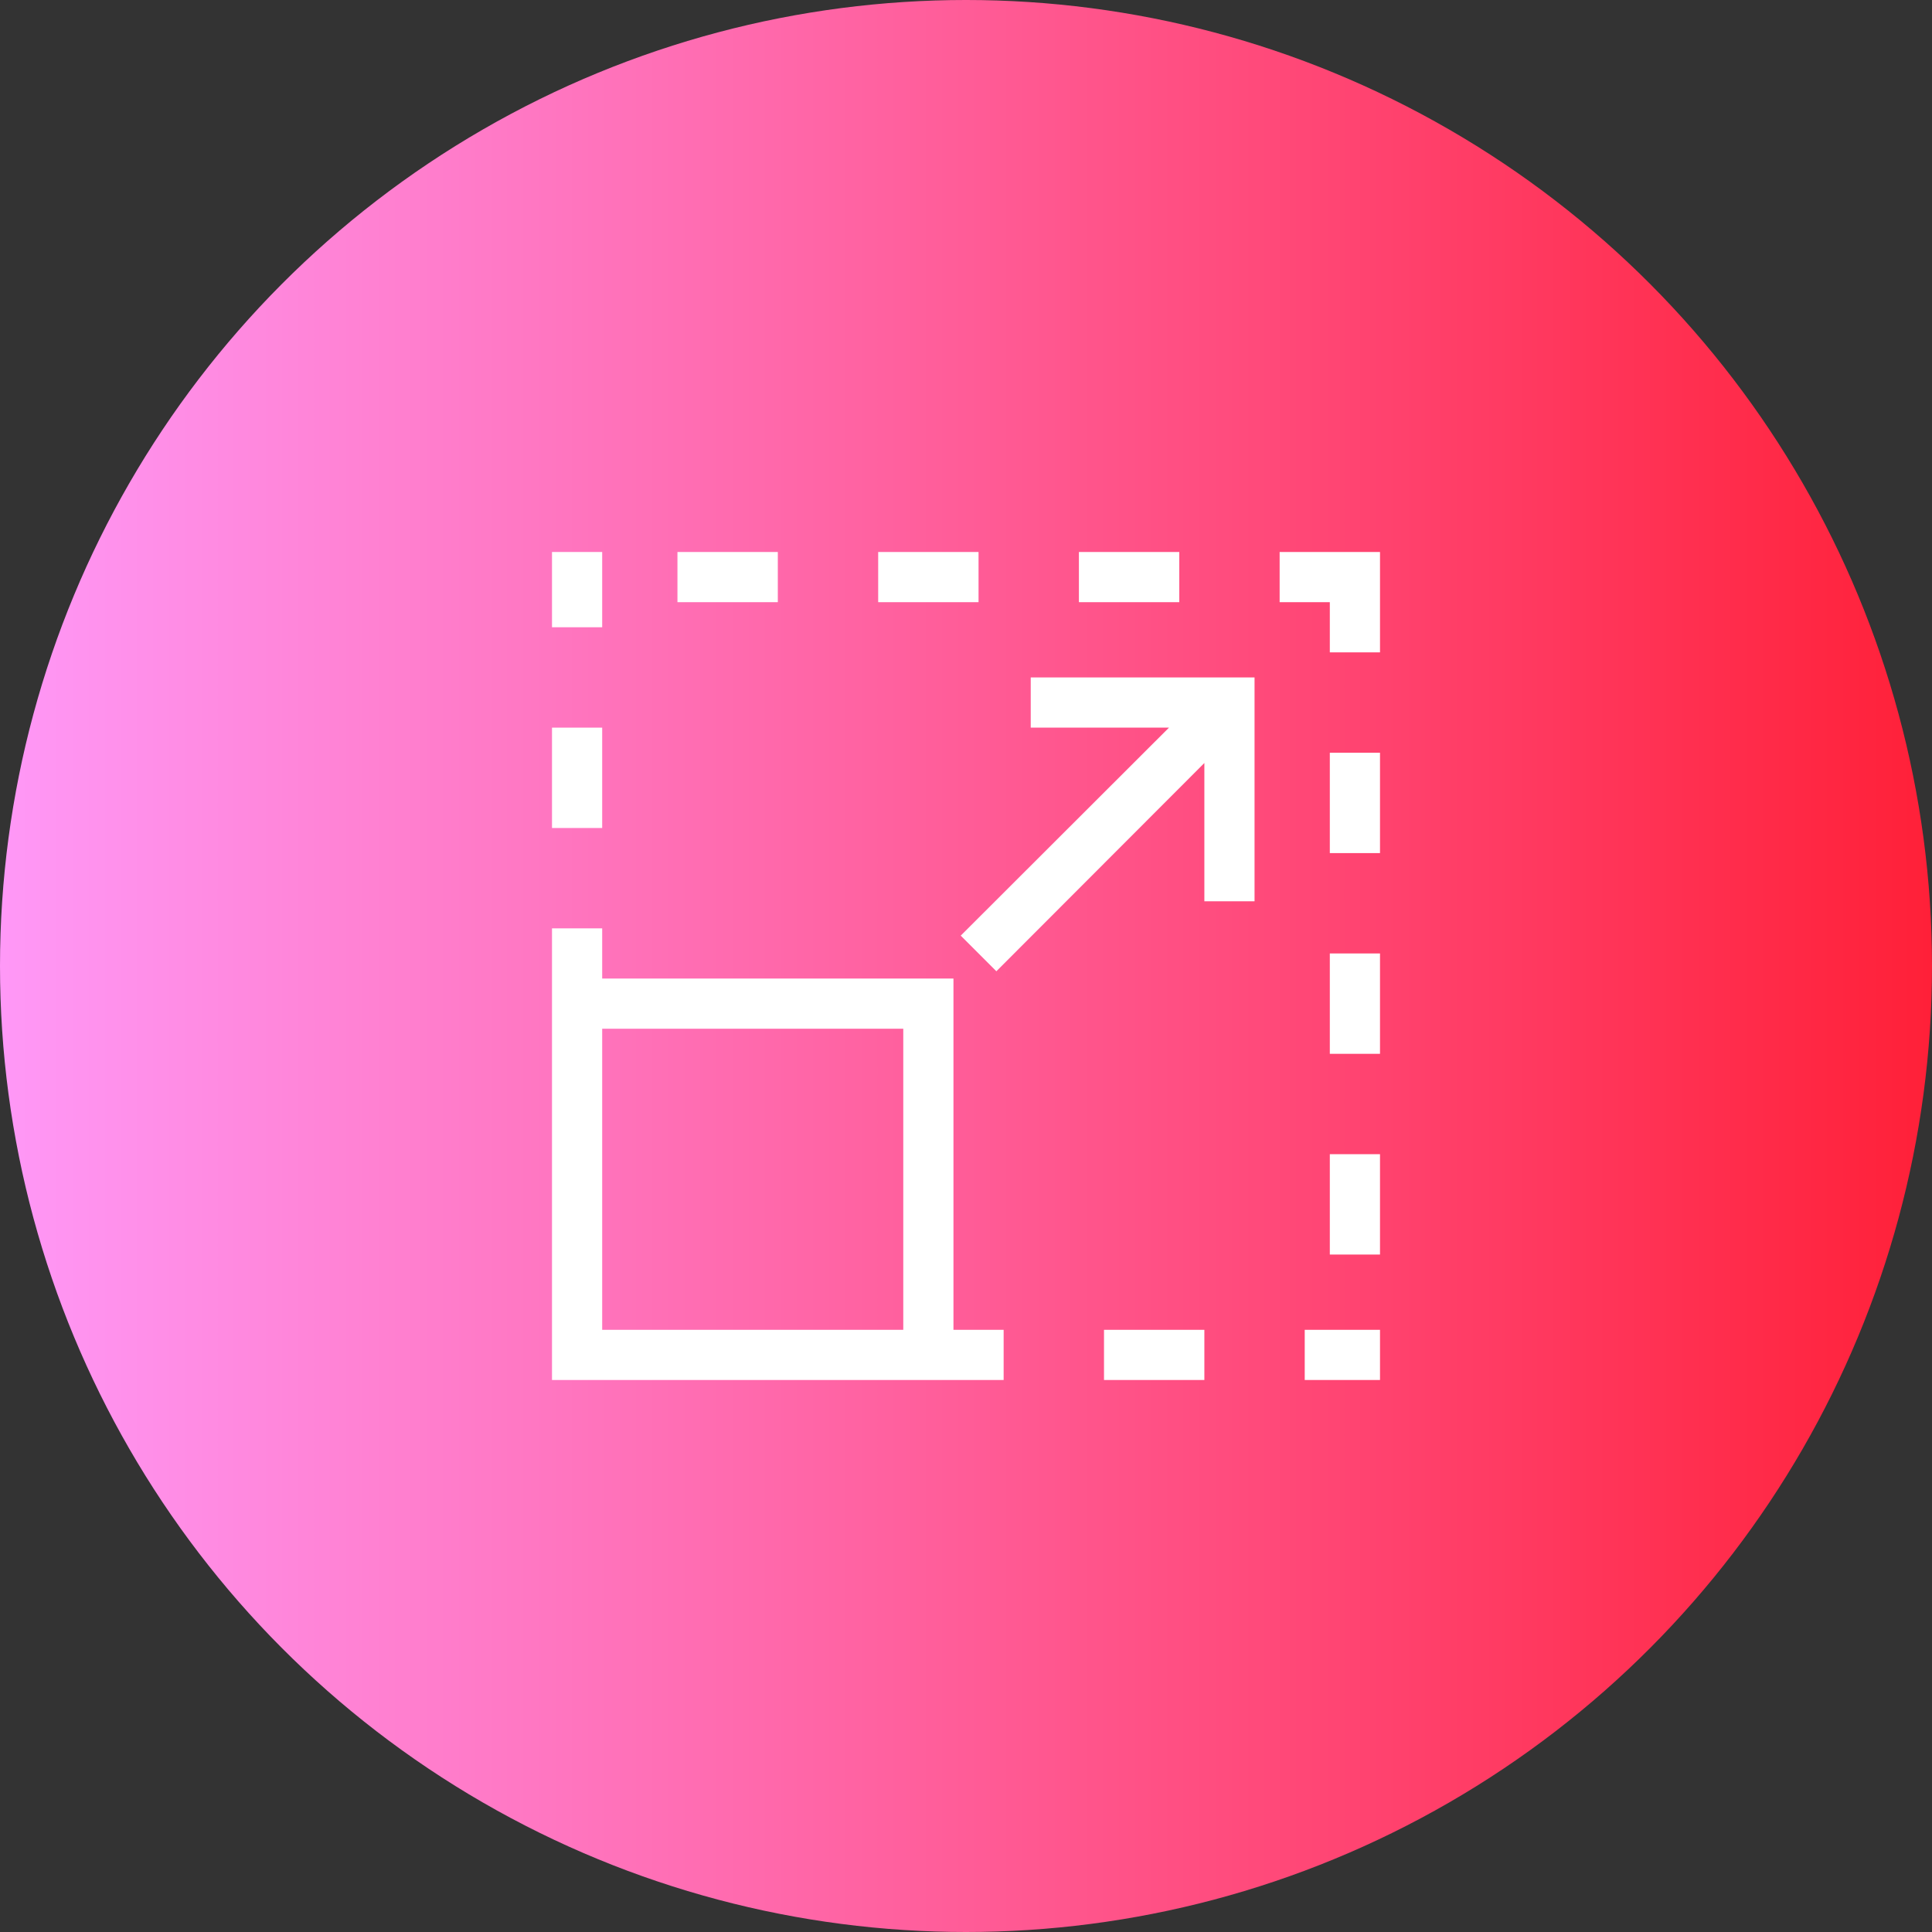 <svg xmlns="http://www.w3.org/2000/svg" xmlns:xlink="http://www.w3.org/1999/xlink" width="77" height="77" viewBox="0 0 77 77"><rect x="0" y="0" width="77" height="77" fill="#333333" stroke="none"/><defs><style>.cls-1{fill:url(#linear-gradient);}.cls-2{fill:#fff;}</style><linearGradient id="linear-gradient" y1="38.5" x2="77" y2="38.5" gradientUnits="userSpaceOnUse"><stop offset="0" stop-color="#ff98f7"/><stop offset="1" stop-color="#ff2038"/></linearGradient></defs><title>benefits-166r-77x77</title><g id="Layer_2" data-name="Layer 2"><g id="Benefits"><circle class="cls-1" cx="38.5" cy="38.5" r="38.5"/><path class="cls-2" d="M38,39H24V37H22V55H40V53H38ZM32,53H24V41H36V53Z"/><path class="cls-2" d="M24,22H22v3h2Z"/><rect class="cls-2" x="22" y="29" width="2" height="4"/><rect class="cls-2" x="43" y="22" width="4" height="2"/><rect class="cls-2" x="27" y="22" width="4" height="2"/><rect class="cls-2" x="35" y="22" width="4" height="2"/><rect class="cls-2" x="53" y="30" width="2" height="4"/><polygon class="cls-2" points="51 22 51 24 53 24 53 26 55 26 55 22 51 22"/><rect class="cls-2" x="53" y="38" width="2" height="4"/><rect class="cls-2" x="52" y="53" width="3" height="2"/><rect class="cls-2" x="53" y="46" width="2" height="4"/><rect class="cls-2" x="44" y="53" width="4" height="2"/><polygon class="cls-2" points="41.08 29 46.59 29 38.29 37.29 39.71 38.71 48 30.41 48 35.92 50 35.92 50 27 41.08 27 41.08 29"/></g></g></svg>